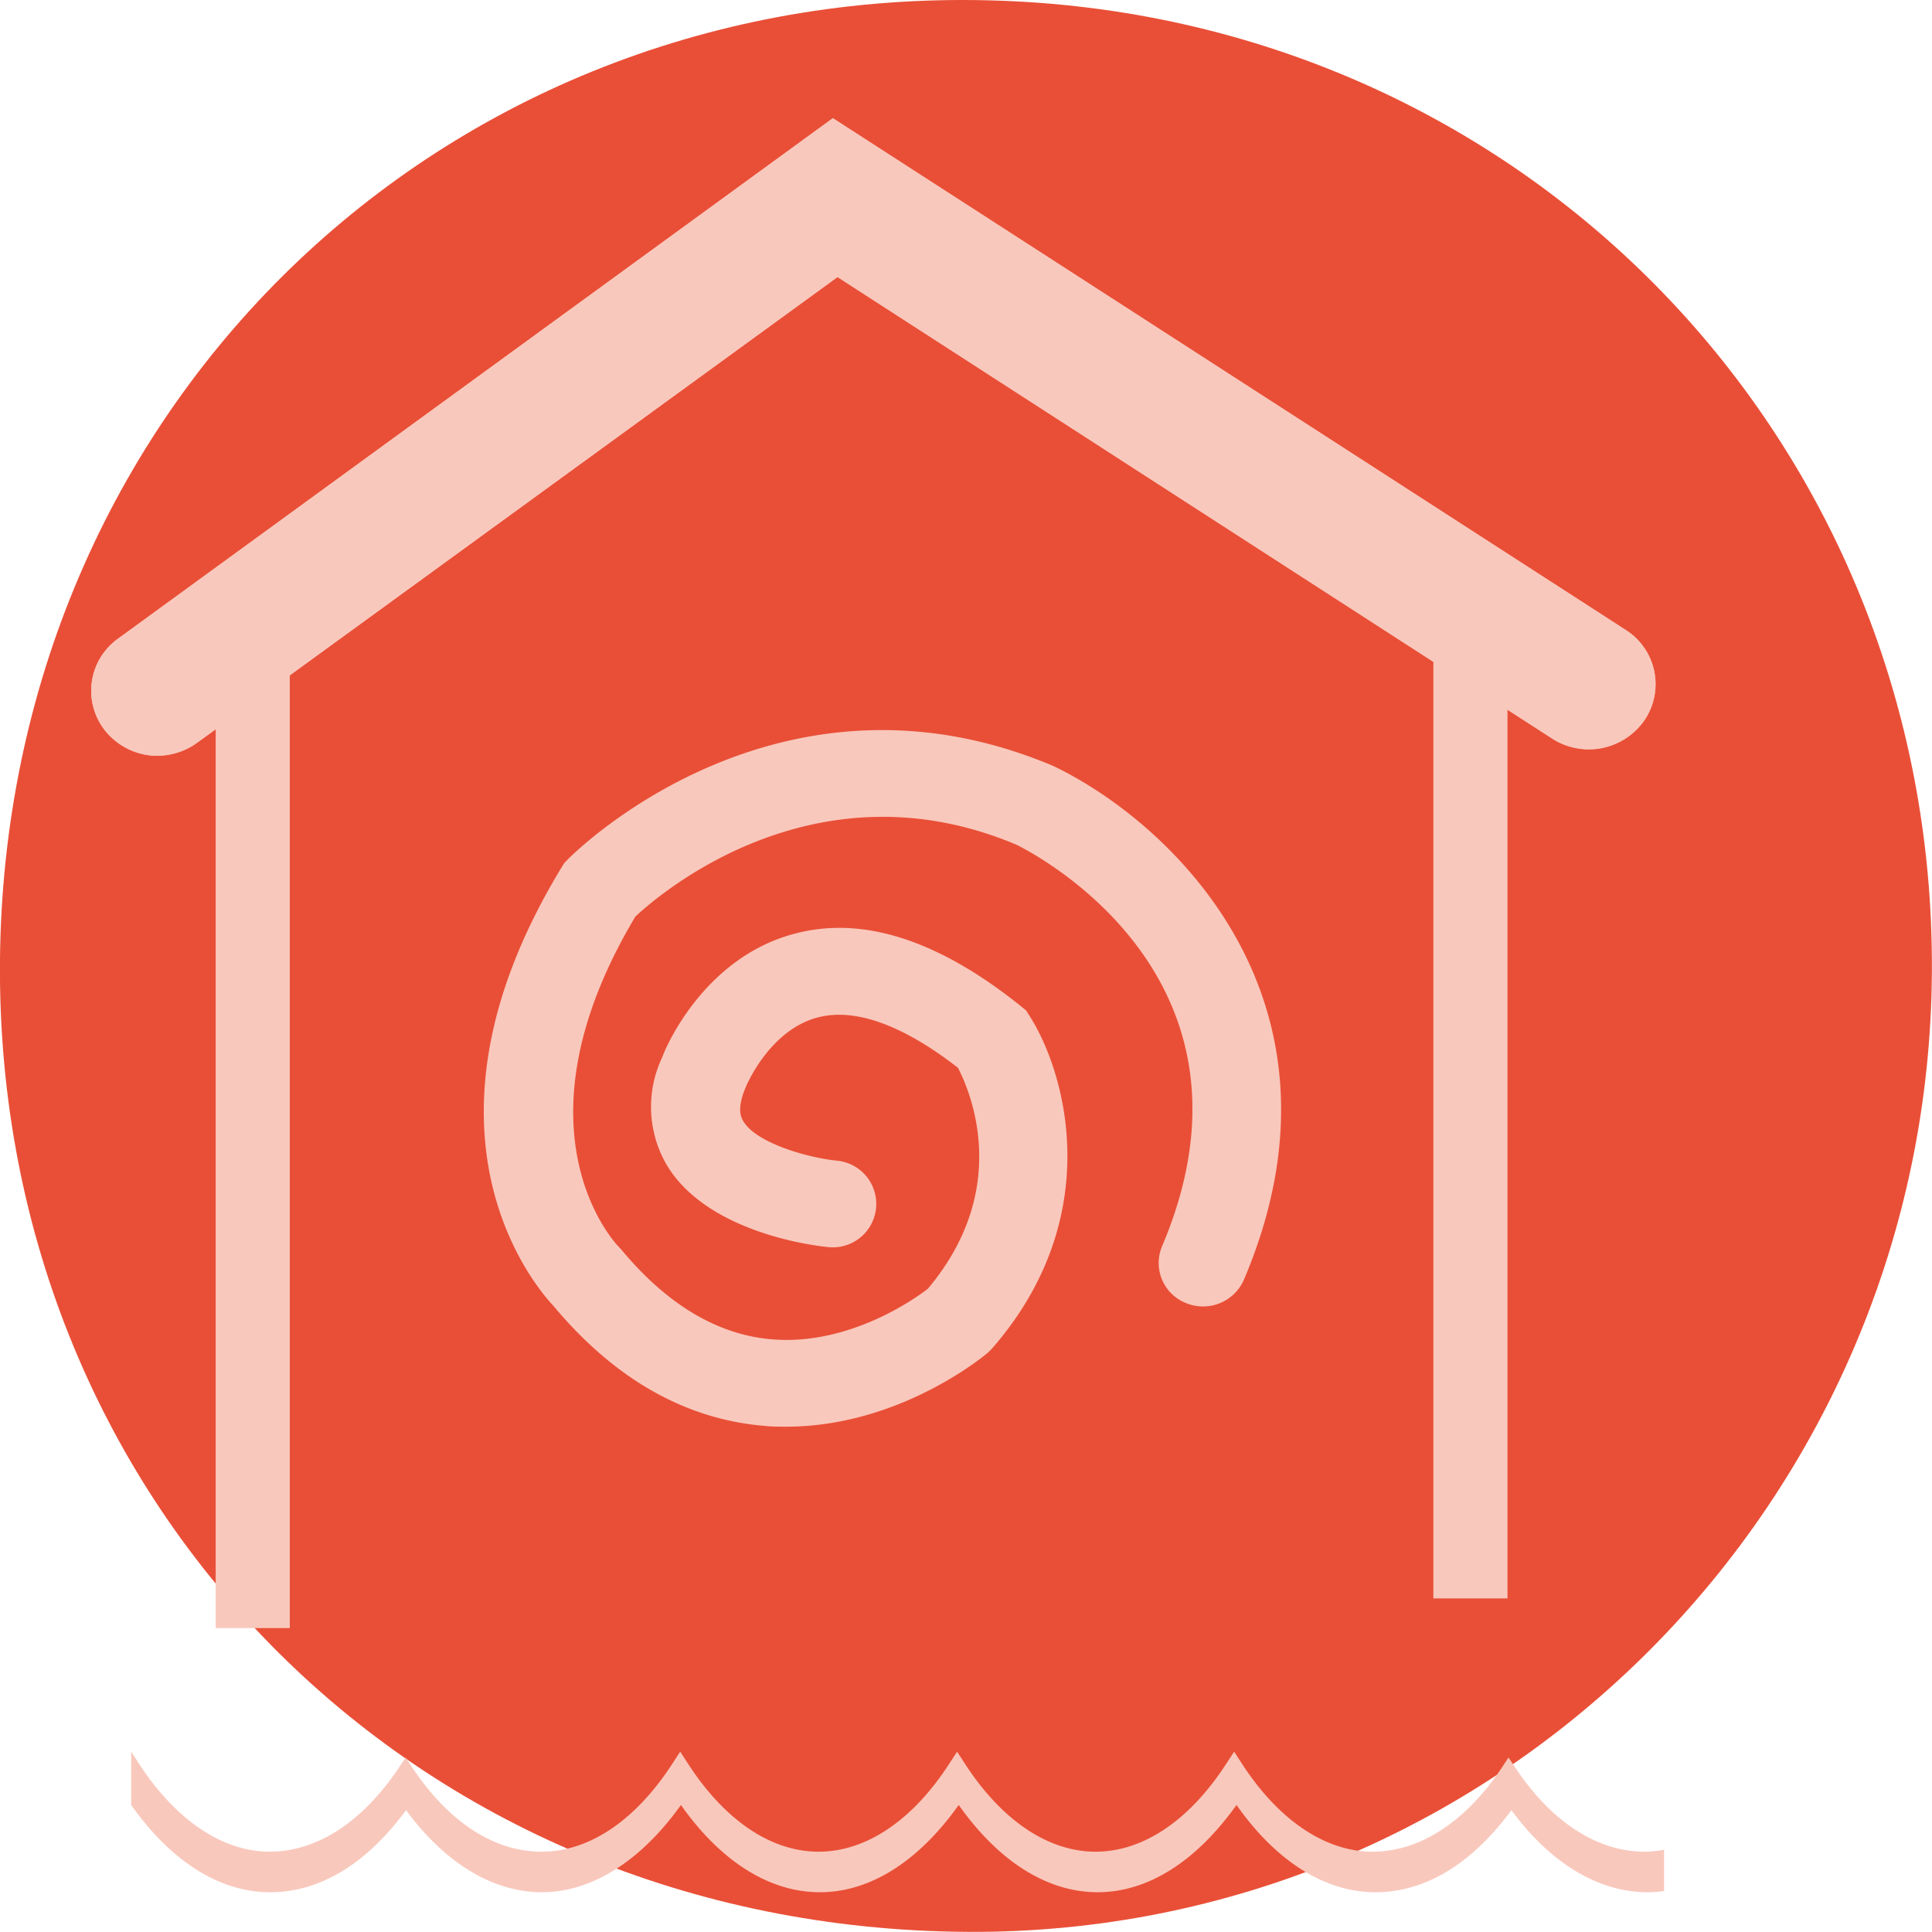 <?xml version="1.0" encoding="iso-8859-1"?>
<svg xmlns="http://www.w3.org/2000/svg" xmlns:xlink="http://www.w3.org/1999/xlink" viewBox="0 0 153.01 153"><defs><clipPath id="clip-path" transform="translate(-13.5 -13.5)"><rect x="20" y="22.05" width="125.29" height="141.32" style="fill:none"/></clipPath></defs><title>picto-TDM-maison-riviere</title><g id="Calque_6" data-name="Calque 6"><path d="M13.51,88.68C14.37,45,49.28,11.9,92.88,13.56c42.13,1.59,74.38,35.72,73.61,77.89-.77,41.81-34.84,75.3-76.38,75.05-44-.27-77.44-34.27-76.6-77.82" transform="translate(-13.5 -13.5)" style="fill:#e94f37"/></g><g id="Maison_de_la_Rivière" data-name="Maison de la Rivière"><g style="clip-path:url(#clip-path)"><path d="M26,73.36a5.33,5.33,0,0,1-4.24-2.08,5.07,5.07,0,0,1,1.09-7.2L79.46,22.86l62.79,40.53a5.08,5.08,0,0,1,1.5,7.13A5.36,5.36,0,0,1,136.44,72L79.83,35.44,29.09,72.34a5.39,5.39,0,0,1-3.14,1" transform="translate(-13.5 -13.5)" style="fill:#f9c8bc"/><path d="M26,73.36a5.33,5.33,0,0,1-4.24-2.08,5.07,5.07,0,0,1,1.09-7.2L79.46,22.86l62.79,40.53a5.08,5.08,0,0,1,1.5,7.13A5.36,5.36,0,0,1,136.44,72L79.83,35.44,29.09,72.34A5.39,5.39,0,0,1,26,73.36Z" transform="translate(-13.5 -13.5)" style="fill:#f9c8bc"/><path d="M75.77,126.49c-.59,0-1.18,0-1.79-.07-6.22-.53-11.83-3.72-16.66-9.51-1.48-1.57-12-13.91.66-34.72l.21-.34.28-.29c.67-.68,16.74-16.56,38.44-7.4,9.41,4.5,24.44,18.69,15.11,40.68a3.53,3.53,0,0,1-4.59,1.86,3.41,3.41,0,0,1-1.9-4.49C114.69,90.62,94.82,80.81,94,80.4c-15.87-6.7-28.16,3.8-30.18,5.69-10.19,17.07-1.42,26.05-1.33,26.14l.23.25c3.61,4.34,7.61,6.73,11.9,7.09,6.12.52,11.35-3.22,12.36-4,6.65-7.9,3.39-15.57,2.39-17.5-3.12-2.44-7.42-4.94-11.07-4-3.93,1-5.77,5.58-5.78,5.63-.7,1.69-.3,2.35-.15,2.6,1,1.7,5,2.87,7.39,3.12a3.44,3.44,0,1,1-.73,6.84c-1-.1-9.41-1.09-12.68-6.42a9.13,9.13,0,0,1-.39-8.63C66,97,69,89.38,76.46,87.44,81.88,86,87.89,88,94.33,93.17l.44.36.3.48c2.89,4.56,6,15.9-2.95,26.23l-.37.38c-.3.25-7,5.87-16,5.87" transform="translate(-13.5 -13.5)" style="fill:#f9c8bc"/><path d="M145.29,160a8.93,8.93,0,0,1-1.54.15c-3.73,0-7.35-2.34-10.19-6.58l-.59-.88-.58.88c-2.85,4.24-6.46,6.58-10.19,6.58s-7.45-2.49-10.36-7l-.6-.92-.6.92c-2.92,4.52-6.6,7-10.37,7s-7.46-2.49-10.37-7l-.6-.92-.6.92c-2.91,4.52-6.6,7-10.37,7s-7.45-2.49-10.36-7l-.6-.92-.6.92c-2.92,4.52-6.6,7-10.37,7s-7.34-2.34-10.19-6.58l-.58-.88-.59.88c-2.85,4.24-6.46,6.58-10.18,6.58s-7.45-2.49-10.37-7l-.6-.92v4.22c3.15,4.46,7,6.91,11,6.91s7.69-2.31,10.77-6.5c3.08,4.19,6.87,6.5,10.77,6.5s7.82-2.45,11-6.91c3.14,4.46,7,6.91,11,6.91s7.82-2.45,11-6.91c3.15,4.46,7,6.91,11,6.91s7.81-2.45,11-6.91c3.14,4.46,7,6.91,11,6.91s7.69-2.31,10.77-6.5c3.08,4.19,6.88,6.5,10.78,6.5a10,10,0,0,0,1.54-.13Z" transform="translate(-13.5 -13.5)" style="fill:#f9c8bc"/></g><rect x="17.08" y="48.64" width="5.87" height="80.3" style="fill:#f9c8bc"/><rect x="113.52" y="46.29" width="5.87" height="80.3" style="fill:#f9c8bc"/></g></svg>